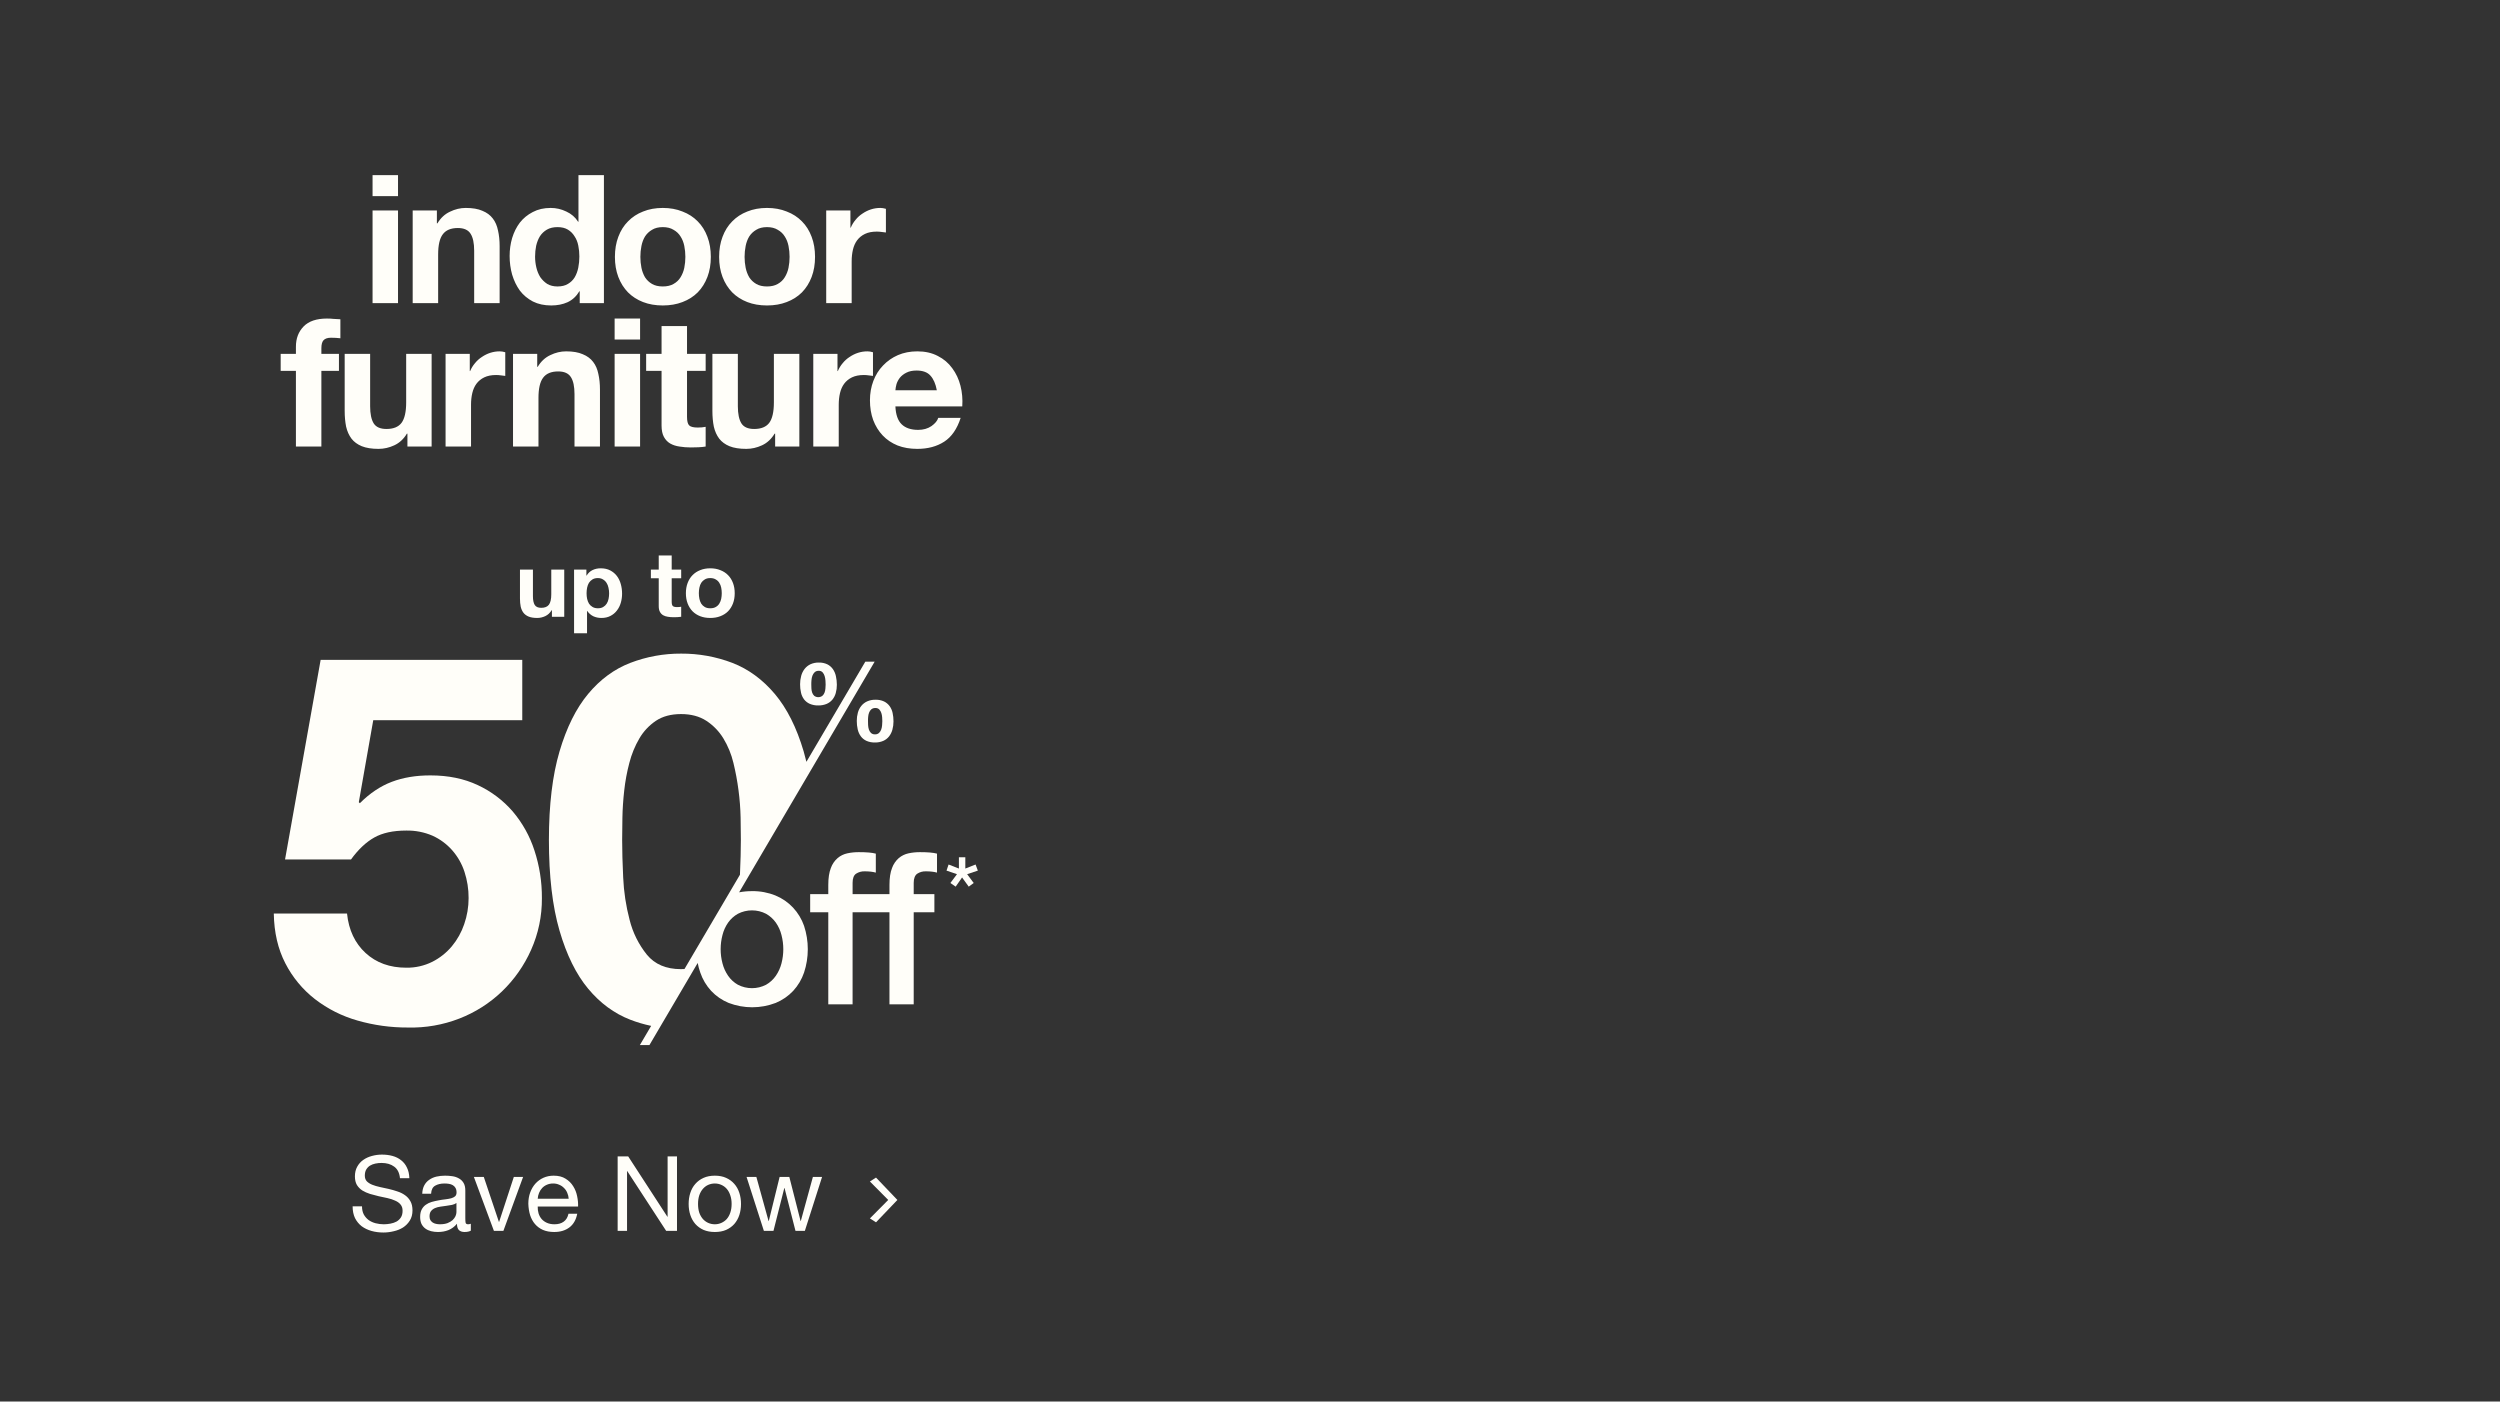 <svg width="767" height="430" viewBox="0 0 767 430" fill="none" xmlns="http://www.w3.org/2000/svg">
<rect x="0" y="0" width="767" height="430" fill="#333333" stroke="none"/>
<path d="M122.712 361.464C122.541 359.821 121.944 358.637 120.92 357.912C119.917 357.165 118.627 356.792 117.048 356.792C116.408 356.792 115.779 356.856 115.16 356.984C114.541 357.112 113.987 357.325 113.496 357.624C113.027 357.922 112.643 358.328 112.344 358.84C112.067 359.33 111.928 359.949 111.928 360.696C111.928 361.4 112.131 361.976 112.536 362.424C112.963 362.85 113.517 363.202 114.2 363.48C114.904 363.757 115.693 363.992 116.568 364.184C117.443 364.354 118.328 364.546 119.224 364.76C120.141 364.973 121.037 365.229 121.912 365.528C122.787 365.805 123.565 366.189 124.248 366.68C124.952 367.17 125.507 367.789 125.912 368.536C126.339 369.282 126.552 370.221 126.552 371.352C126.552 372.568 126.275 373.613 125.72 374.488C125.187 375.341 124.493 376.045 123.64 376.6C122.787 377.133 121.827 377.517 120.76 377.752C119.715 378.008 118.669 378.136 117.624 378.136C116.344 378.136 115.128 377.976 113.976 377.656C112.845 377.336 111.843 376.856 110.968 376.216C110.115 375.554 109.432 374.722 108.92 373.72C108.429 372.696 108.184 371.49 108.184 370.104H111.064C111.064 371.064 111.245 371.896 111.608 372.6C111.992 373.282 112.483 373.848 113.08 374.296C113.699 374.744 114.413 375.074 115.224 375.288C116.035 375.501 116.867 375.608 117.72 375.608C118.403 375.608 119.085 375.544 119.768 375.416C120.472 375.288 121.101 375.074 121.656 374.776C122.211 374.456 122.659 374.029 123 373.496C123.341 372.962 123.512 372.28 123.512 371.448C123.512 370.658 123.299 370.018 122.872 369.528C122.467 369.037 121.912 368.642 121.208 368.344C120.525 368.024 119.747 367.768 118.872 367.576C117.997 367.384 117.101 367.192 116.184 367C115.288 366.786 114.403 366.552 113.528 366.296C112.653 366.018 111.864 365.666 111.16 365.24C110.477 364.792 109.923 364.226 109.496 363.544C109.091 362.84 108.888 361.965 108.888 360.92C108.888 359.768 109.123 358.776 109.592 357.944C110.061 357.09 110.68 356.397 111.448 355.864C112.237 355.309 113.123 354.904 114.104 354.648C115.107 354.37 116.131 354.232 117.176 354.232C118.349 354.232 119.437 354.37 120.44 354.648C121.443 354.925 122.317 355.362 123.064 355.96C123.832 356.557 124.429 357.314 124.856 358.232C125.304 359.128 125.549 360.205 125.592 361.464H122.712ZM144.454 377.56C143.985 377.837 143.334 377.976 142.502 377.976C141.798 377.976 141.233 377.784 140.806 377.4C140.401 376.994 140.198 376.344 140.198 375.448C139.451 376.344 138.577 376.994 137.574 377.4C136.593 377.784 135.526 377.976 134.374 377.976C133.627 377.976 132.913 377.89 132.23 377.72C131.569 377.549 130.993 377.282 130.502 376.92C130.011 376.557 129.617 376.088 129.318 375.512C129.041 374.914 128.902 374.2 128.902 373.368C128.902 372.429 129.062 371.661 129.382 371.064C129.702 370.466 130.118 369.986 130.63 369.624C131.163 369.24 131.761 368.952 132.422 368.76C133.105 368.568 133.798 368.408 134.502 368.28C135.249 368.13 135.953 368.024 136.614 367.96C137.297 367.874 137.894 367.768 138.406 367.64C138.918 367.49 139.323 367.288 139.622 367.032C139.921 366.754 140.07 366.36 140.07 365.848C140.07 365.25 139.953 364.77 139.718 364.408C139.505 364.045 139.217 363.768 138.854 363.576C138.513 363.384 138.118 363.256 137.67 363.192C137.243 363.128 136.817 363.096 136.39 363.096C135.238 363.096 134.278 363.32 133.51 363.768C132.742 364.194 132.326 365.016 132.262 366.232H129.542C129.585 365.208 129.798 364.344 130.182 363.64C130.566 362.936 131.078 362.37 131.718 361.944C132.358 361.496 133.083 361.176 133.894 360.984C134.726 360.792 135.611 360.696 136.55 360.696C137.297 360.696 138.033 360.749 138.758 360.856C139.505 360.962 140.177 361.186 140.774 361.528C141.371 361.848 141.851 362.306 142.214 362.904C142.577 363.501 142.758 364.28 142.758 365.24V373.752C142.758 374.392 142.79 374.861 142.854 375.16C142.939 375.458 143.195 375.608 143.622 375.608C143.857 375.608 144.134 375.554 144.454 375.448V377.56ZM140.038 369.08C139.697 369.336 139.249 369.528 138.694 369.656C138.139 369.762 137.553 369.858 136.934 369.944C136.337 370.008 135.729 370.093 135.11 370.2C134.491 370.285 133.937 370.434 133.446 370.648C132.955 370.861 132.55 371.17 132.23 371.576C131.931 371.96 131.782 372.493 131.782 373.176C131.782 373.624 131.867 374.008 132.038 374.328C132.23 374.626 132.465 374.872 132.742 375.064C133.041 375.256 133.382 375.394 133.766 375.48C134.15 375.565 134.555 375.608 134.982 375.608C135.878 375.608 136.646 375.49 137.286 375.256C137.926 375 138.449 374.69 138.854 374.328C139.259 373.944 139.558 373.538 139.75 373.112C139.942 372.664 140.038 372.248 140.038 371.864V369.08ZM154.442 377.624H151.53L145.386 361.08H148.426L153.066 374.872H153.13L157.642 361.08H160.49L154.442 377.624ZM174.474 367.768C174.431 367.128 174.282 366.52 174.026 365.944C173.791 365.368 173.46 364.877 173.034 364.472C172.628 364.045 172.138 363.714 171.562 363.48C171.007 363.224 170.388 363.096 169.706 363.096C169.002 363.096 168.362 363.224 167.786 363.48C167.231 363.714 166.751 364.045 166.346 364.472C165.94 364.898 165.62 365.4 165.386 365.976C165.151 366.53 165.012 367.128 164.97 367.768H174.474ZM177.097 372.376C176.735 374.232 175.935 375.629 174.698 376.568C173.46 377.506 171.903 377.976 170.026 377.976C168.703 377.976 167.551 377.762 166.57 377.336C165.61 376.909 164.799 376.312 164.138 375.544C163.476 374.776 162.975 373.858 162.634 372.792C162.314 371.725 162.132 370.562 162.09 369.304C162.09 368.045 162.282 366.893 162.666 365.848C163.05 364.802 163.583 363.896 164.266 363.128C164.97 362.36 165.791 361.762 166.73 361.336C167.69 360.909 168.735 360.696 169.866 360.696C171.338 360.696 172.554 361.005 173.514 361.624C174.495 362.221 175.274 362.989 175.85 363.928C176.447 364.866 176.852 365.89 177.066 367C177.3 368.109 177.396 369.165 177.354 370.168H164.97C164.948 370.893 165.034 371.586 165.226 372.248C165.418 372.888 165.727 373.464 166.154 373.976C166.58 374.466 167.124 374.861 167.786 375.16C168.447 375.458 169.226 375.608 170.122 375.608C171.274 375.608 172.212 375.341 172.938 374.808C173.684 374.274 174.175 373.464 174.41 372.376H177.097ZM189.495 354.776H192.727L204.759 373.304H204.823V354.776H207.703V377.624H204.375L192.439 359.288H192.375V377.624H189.495V354.776ZM214.157 369.368C214.157 370.37 214.285 371.266 214.541 372.056C214.818 372.824 215.192 373.474 215.661 374.008C216.13 374.52 216.674 374.914 217.293 375.192C217.933 375.469 218.605 375.608 219.309 375.608C220.013 375.608 220.674 375.469 221.293 375.192C221.933 374.914 222.488 374.52 222.957 374.008C223.426 373.474 223.789 372.824 224.045 372.056C224.322 371.266 224.461 370.37 224.461 369.368C224.461 368.365 224.322 367.48 224.045 366.712C223.789 365.922 223.426 365.261 222.957 364.728C222.488 364.194 221.933 363.789 221.293 363.512C220.674 363.234 220.013 363.096 219.309 363.096C218.605 363.096 217.933 363.234 217.293 363.512C216.674 363.789 216.13 364.194 215.661 364.728C215.192 365.261 214.818 365.922 214.541 366.712C214.285 367.48 214.157 368.365 214.157 369.368ZM211.277 369.368C211.277 368.152 211.448 367.021 211.789 365.976C212.13 364.909 212.642 363.992 213.325 363.224C214.008 362.434 214.85 361.816 215.853 361.368C216.856 360.92 218.008 360.696 219.309 360.696C220.632 360.696 221.784 360.92 222.765 361.368C223.768 361.816 224.61 362.434 225.293 363.224C225.976 363.992 226.488 364.909 226.829 365.976C227.17 367.021 227.341 368.152 227.341 369.368C227.341 370.584 227.17 371.714 226.829 372.76C226.488 373.805 225.976 374.722 225.293 375.512C224.61 376.28 223.768 376.888 222.765 377.336C221.784 377.762 220.632 377.976 219.309 377.976C218.008 377.976 216.856 377.762 215.853 377.336C214.85 376.888 214.008 376.28 213.325 375.512C212.642 374.722 212.13 373.805 211.789 372.76C211.448 371.714 211.277 370.584 211.277 369.368ZM246.932 377.624H244.052L240.692 364.472H240.628L237.3 377.624H234.356L229.044 361.08H232.052L235.796 374.616H235.86L239.188 361.08H242.164L245.62 374.616H245.684L249.396 361.08H252.212L246.932 377.624Z" fill="#FFFEF9"/>
<path d="M268.76 375.008L266.888 373.808L272.952 367.696V368.592L266.888 362.48L268.76 361.28L275.32 368.144L268.76 375.008Z" fill="#FFFEF9"/>
<path d="M173.108 189.225H169.328V187.209H169.244C168.74 188.049 168.086 188.656 167.284 189.029C166.481 189.402 165.66 189.589 164.82 189.589C163.756 189.589 162.879 189.449 162.188 189.169C161.516 188.889 160.984 188.497 160.592 187.993C160.2 187.471 159.92 186.845 159.752 186.117C159.603 185.371 159.528 184.549 159.528 183.653V174.749H163.504V182.925C163.504 184.12 163.691 185.016 164.064 185.613C164.437 186.192 165.1 186.481 166.052 186.481C167.135 186.481 167.919 186.164 168.404 185.529C168.889 184.876 169.132 183.812 169.132 182.337V174.749H173.108V189.225ZM183.433 186.621C184.087 186.621 184.628 186.491 185.057 186.229C185.505 185.968 185.86 185.632 186.121 185.221C186.401 184.792 186.597 184.297 186.709 183.737C186.821 183.177 186.877 182.608 186.877 182.029C186.877 181.451 186.812 180.881 186.681 180.321C186.569 179.761 186.373 179.267 186.093 178.837C185.813 178.389 185.449 178.035 185.001 177.773C184.572 177.493 184.04 177.353 183.405 177.353C182.752 177.353 182.201 177.493 181.753 177.773C181.324 178.035 180.969 178.38 180.689 178.809C180.428 179.239 180.241 179.733 180.129 180.293C180.017 180.853 179.961 181.432 179.961 182.029C179.961 182.608 180.017 183.177 180.129 183.737C180.26 184.297 180.456 184.792 180.717 185.221C180.997 185.632 181.361 185.968 181.809 186.229C182.257 186.491 182.799 186.621 183.433 186.621ZM176.125 174.749H179.905V176.597H179.961C180.447 175.813 181.063 175.244 181.809 174.889C182.556 174.535 183.377 174.357 184.273 174.357C185.412 174.357 186.392 174.572 187.213 175.001C188.035 175.431 188.716 176 189.257 176.709C189.799 177.419 190.2 178.249 190.461 179.201C190.723 180.135 190.853 181.115 190.853 182.141C190.853 183.112 190.723 184.045 190.461 184.941C190.2 185.837 189.799 186.631 189.257 187.321C188.735 188.012 188.072 188.562 187.269 188.973C186.485 189.384 185.561 189.589 184.497 189.589C183.601 189.589 182.771 189.412 182.005 189.057C181.259 188.684 180.643 188.143 180.157 187.433H180.101V194.293H176.125V174.749ZM206.075 174.749H208.987V177.409H206.075V184.577C206.075 185.249 206.187 185.697 206.411 185.921C206.635 186.145 207.083 186.257 207.755 186.257C207.979 186.257 208.194 186.248 208.399 186.229C208.605 186.211 208.801 186.183 208.987 186.145V189.225C208.651 189.281 208.278 189.318 207.867 189.337C207.457 189.356 207.055 189.365 206.663 189.365C206.047 189.365 205.459 189.318 204.899 189.225C204.358 189.15 203.873 188.992 203.443 188.749C203.033 188.506 202.706 188.161 202.463 187.713C202.221 187.265 202.099 186.677 202.099 185.949V177.409H199.691V174.749H202.099V170.409H206.075V174.749ZM214.407 182.001C214.407 182.58 214.463 183.149 214.575 183.709C214.687 184.251 214.874 184.745 215.135 185.193C215.415 185.623 215.779 185.968 216.227 186.229C216.675 186.491 217.235 186.621 217.907 186.621C218.579 186.621 219.139 186.491 219.587 186.229C220.054 185.968 220.418 185.623 220.679 185.193C220.959 184.745 221.155 184.251 221.267 183.709C221.379 183.149 221.435 182.58 221.435 182.001C221.435 181.423 221.379 180.853 221.267 180.293C221.155 179.733 220.959 179.239 220.679 178.809C220.418 178.38 220.054 178.035 219.587 177.773C219.139 177.493 218.579 177.353 217.907 177.353C217.235 177.353 216.675 177.493 216.227 177.773C215.779 178.035 215.415 178.38 215.135 178.809C214.874 179.239 214.687 179.733 214.575 180.293C214.463 180.853 214.407 181.423 214.407 182.001ZM210.431 182.001C210.431 180.844 210.608 179.799 210.963 178.865C211.318 177.913 211.822 177.111 212.475 176.457C213.128 175.785 213.912 175.272 214.827 174.917C215.742 174.544 216.768 174.357 217.907 174.357C219.046 174.357 220.072 174.544 220.987 174.917C221.92 175.272 222.714 175.785 223.367 176.457C224.02 177.111 224.524 177.913 224.879 178.865C225.234 179.799 225.411 180.844 225.411 182.001C225.411 183.159 225.234 184.204 224.879 185.137C224.524 186.071 224.02 186.873 223.367 187.545C222.714 188.199 221.92 188.702 220.987 189.057C220.072 189.412 219.046 189.589 217.907 189.589C216.768 189.589 215.742 189.412 214.827 189.057C213.912 188.702 213.128 188.199 212.475 187.545C211.822 186.873 211.318 186.071 210.963 185.137C210.608 184.204 210.431 183.159 210.431 182.001Z" fill="#FFFEF9"/>
<path d="M114.514 220.951L110.082 246.106L110.401 246.425C113.455 243.368 116.725 241.18 120.21 239.86C123.695 238.54 127.649 237.884 132.073 237.892C137.557 237.892 142.412 238.894 146.637 240.899C150.725 242.805 154.365 245.555 157.315 248.968C160.291 252.477 162.549 256.536 163.963 260.914C165.512 265.636 166.286 270.578 166.254 275.548C166.301 281.024 165.167 286.447 162.932 291.446C160.805 296.231 157.769 300.556 153.993 304.183C150.231 307.783 145.796 310.605 140.941 312.488C135.903 314.448 130.526 315.384 125.122 315.243C119.905 315.266 114.711 314.547 109.697 313.106C104.965 311.771 100.534 309.542 96.641 306.541C92.842 303.585 89.737 299.832 87.544 295.547C85.277 291.17 84.096 286.081 84.002 280.279H106.469C106.994 285.341 108.892 289.376 112.164 292.383C115.437 295.39 119.602 296.892 124.661 296.89C127.432 296.931 130.172 296.308 132.652 295.071C134.942 293.91 136.973 292.296 138.623 290.328C140.296 288.314 141.584 286.008 142.421 283.527C143.314 280.957 143.769 278.256 143.767 275.536C143.783 272.796 143.355 270.071 142.5 267.467C141.701 265.016 140.408 262.755 138.702 260.823C137.034 258.938 134.985 257.428 132.691 256.391C130.145 255.296 127.394 254.759 124.622 254.817C120.61 254.817 117.34 255.529 114.813 256.954C112.286 258.379 109.913 260.62 107.693 263.677H87.454L98.373 202.451H160.232V220.951H114.514Z" fill="#FFFEF9"/>
<path d="M280.325 270.856V274.319H286.67V279.877H280.325V308.126H272.886V279.877H261.573V308.126H254.118V279.877H248.561V274.319H254.118V271.509C254.118 269.376 254.381 267.642 254.906 266.309C255.329 265.124 256.051 264.067 257 263.239C257.859 262.524 258.881 262.029 259.975 261.799C261.124 261.555 262.296 261.435 263.471 261.44C265.869 261.44 267.613 261.593 268.702 261.897V267.715C268.198 267.58 267.685 267.482 267.166 267.423C266.526 267.352 265.882 267.319 265.238 267.325C264.324 267.3 263.424 267.551 262.656 268.045C261.937 268.525 261.577 269.462 261.577 270.856V274.319H272.889V271.509C272.889 269.376 273.152 267.642 273.677 266.309C274.101 265.125 274.82 264.068 275.767 263.239C276.627 262.525 277.649 262.031 278.742 261.799C279.893 261.555 281.066 261.435 282.242 261.44C284.637 261.44 286.381 261.593 287.473 261.897V267.715C286.969 267.58 286.456 267.482 285.937 267.423C285.297 267.352 284.653 267.319 284.009 267.325C283.094 267.3 282.193 267.551 281.423 268.045C280.718 268.525 280.325 269.466 280.325 270.856Z" fill="#FFFEF9"/>
<path d="M243.294 278.441C241.791 276.841 239.963 275.581 237.933 274.745C235.645 273.819 233.194 273.363 230.726 273.403C229.398 273.396 228.072 273.516 226.766 273.761L268.343 203.002H265.478L247.407 233.727C247.147 232.637 246.868 231.574 246.569 230.551C244.399 223.203 241.441 217.315 237.697 212.886C233.952 208.456 229.623 205.288 224.708 203.38C219.682 201.46 214.343 200.494 208.964 200.53C203.631 200.501 198.339 201.467 193.361 203.38C188.449 205.28 184.144 208.448 180.447 212.886C176.749 217.323 173.82 223.211 171.658 230.551C169.49 237.898 168.406 246.951 168.406 257.71C168.406 268.799 169.49 278.067 171.658 285.514C173.825 292.961 176.755 298.902 180.447 303.337C184.144 307.771 188.449 310.94 193.361 312.842C195.443 313.647 197.588 314.282 199.773 314.739L196.313 320.624H199.249L214.057 295.433C214.241 296.432 214.504 297.416 214.844 298.373C215.551 300.46 216.687 302.376 218.178 303.998C219.682 305.599 221.511 306.859 223.543 307.694C228.194 309.478 233.341 309.478 237.992 307.694C240.022 306.858 241.85 305.598 243.353 303.998C244.844 302.376 245.979 300.46 246.687 298.373C248.214 293.722 248.214 288.705 246.687 284.054C245.96 281.967 244.804 280.055 243.294 278.441ZM208.92 297.334C204.378 297.334 200.893 295.855 198.466 292.898C195.943 289.762 194.133 286.114 193.16 282.208C192.044 277.96 191.384 273.606 191.192 269.219C190.98 264.732 190.875 260.903 190.877 257.733C190.877 255.833 190.904 253.536 190.956 250.841C191.008 248.146 191.194 245.374 191.511 242.524C191.825 239.664 192.351 236.832 193.085 234.05C193.758 231.409 194.798 228.876 196.175 226.524C197.436 224.368 199.17 222.526 201.245 221.136C203.305 219.766 205.866 219.08 208.928 219.077C211.99 219.075 214.579 219.761 216.694 221.136C218.816 222.52 220.601 224.361 221.921 226.524C223.339 228.856 224.381 231.395 225.011 234.05C225.692 236.843 226.218 239.673 226.585 242.524C226.947 245.283 227.158 248.06 227.219 250.841C227.269 253.533 227.295 255.831 227.298 257.733C227.298 260.701 227.205 264.244 227.018 268.361L209.999 297.295C209.648 297.318 209.286 297.33 208.92 297.33V297.334ZM239.763 295.543C239.415 296.91 238.829 298.205 238.031 299.369C237.249 300.502 236.221 301.444 235.024 302.124C233.69 302.812 232.21 303.171 230.708 303.171C229.207 303.171 227.727 302.812 226.393 302.124C225.194 301.447 224.165 300.504 223.385 299.369C222.585 298.207 221.998 296.912 221.653 295.543C220.909 292.705 220.909 289.722 221.653 286.884C221.989 285.512 222.576 284.215 223.385 283.058C224.175 281.943 225.202 281.016 226.393 280.346C227.727 279.658 229.207 279.299 230.708 279.299C232.21 279.299 233.69 279.658 235.024 280.346C236.213 281.018 237.24 281.944 238.031 283.058C238.838 284.217 239.425 285.513 239.763 286.884C240.503 289.723 240.503 292.704 239.763 295.543Z" fill="#FFFEF9"/>
<path d="M256.457 207.454C256.298 206.675 255.983 205.936 255.532 205.281C255.09 204.662 254.505 204.158 253.827 203.813C253.006 203.427 252.105 203.243 251.198 203.274C250.315 203.253 249.439 203.432 248.636 203.797C247.937 204.13 247.325 204.621 246.849 205.23C246.364 205.863 246.009 206.585 245.806 207.355C245.576 208.201 245.462 209.073 245.467 209.949C245.46 210.817 245.557 211.683 245.754 212.528C245.919 213.273 246.241 213.975 246.699 214.586C247.157 215.175 247.755 215.639 248.439 215.936C249.263 216.287 250.153 216.455 251.048 216.428C251.926 216.449 252.798 216.288 253.611 215.956C254.297 215.665 254.905 215.214 255.382 214.641C255.858 214.049 256.207 213.366 256.409 212.634C256.642 211.805 256.756 210.948 256.748 210.087C256.745 209.201 256.648 208.319 256.457 207.454ZM253.237 211.248C253.207 211.675 253.117 212.095 252.969 212.496C252.831 212.879 252.599 213.22 252.292 213.488C251.933 213.751 251.5 213.893 251.054 213.893C250.609 213.893 250.175 213.751 249.816 213.488C249.523 213.216 249.302 212.875 249.175 212.496C249.038 212.088 248.959 211.663 248.939 211.233C248.919 210.78 248.907 210.378 248.907 210.016C248.907 209.654 248.907 209.198 248.958 208.702C248.986 208.23 249.081 207.765 249.242 207.32C249.388 206.913 249.624 206.544 249.934 206.242C250.281 205.934 250.735 205.777 251.198 205.805C251.417 205.791 251.637 205.826 251.842 205.908C252.046 205.99 252.229 206.116 252.379 206.277C252.668 206.608 252.88 207 253.001 207.422C253.137 207.877 253.221 208.346 253.253 208.82C253.288 209.304 253.304 209.713 253.304 210.052C253.304 210.39 253.272 210.819 253.237 211.248ZM273.85 218.727C273.694 217.967 273.379 217.25 272.925 216.621C272.48 216.018 271.895 215.532 271.221 215.204C270.397 214.827 269.497 214.648 268.592 214.681C267.71 214.659 266.835 214.832 266.029 215.188C265.335 215.504 264.725 215.977 264.246 216.57C263.761 217.176 263.405 217.875 263.199 218.625C262.968 219.459 262.854 220.321 262.861 221.187C262.857 222.061 262.953 222.933 263.148 223.785C263.318 224.543 263.639 225.259 264.093 225.89C264.539 226.494 265.131 226.974 265.813 227.288C266.634 227.649 267.525 227.823 268.422 227.795C269.302 227.817 270.176 227.649 270.985 227.303C271.677 227.001 272.285 226.533 272.756 225.942C273.23 225.329 273.579 224.63 273.783 223.883C274.015 223.049 274.128 222.186 274.122 221.321C274.128 220.445 274.037 219.571 273.85 218.715V218.727ZM270.63 222.486C270.601 222.934 270.511 223.376 270.363 223.8C270.225 224.203 269.995 224.567 269.69 224.863C269.353 225.166 268.91 225.324 268.458 225.3C268.231 225.315 268.004 225.284 267.789 225.209C267.575 225.134 267.378 225.016 267.21 224.863C266.916 224.564 266.696 224.2 266.568 223.8C266.432 223.369 266.353 222.922 266.332 222.47C266.312 221.998 266.301 221.58 266.301 221.222C266.301 220.864 266.301 220.411 266.352 219.939C266.38 219.489 266.477 219.045 266.639 218.625C266.783 218.236 267.02 217.889 267.328 217.613C267.686 217.33 268.136 217.19 268.592 217.219C268.81 217.206 269.028 217.24 269.232 217.318C269.436 217.397 269.62 217.519 269.772 217.676C270.056 217.986 270.268 218.354 270.394 218.754C270.531 219.181 270.616 219.622 270.646 220.069C270.681 220.53 270.697 220.931 270.697 221.25C270.697 221.569 270.666 222.013 270.63 222.474V222.486Z" fill="#FFFEF9"/>
<path d="M290.391 267.104L291.024 265.231L294.193 266.471V263.015H296.161V266.471L299.31 265.231L300.002 267.104L296.72 268.199L298.735 270.903L297.208 272.024L295.165 269.206L293.197 272.024L291.583 270.903L293.598 268.199L290.391 267.104Z" fill="#FFFEF9"/>
<path d="M122.111 60.165H114.301V53.73H122.111V60.165ZM114.301 64.565H122.111V93H114.301V64.565ZM126.611 64.565H134.036V68.525H134.201C135.191 66.875 136.474 65.683 138.051 64.95C139.627 64.18 141.241 63.795 142.891 63.795C144.981 63.795 146.686 64.088 148.006 64.675C149.362 65.225 150.426 66.013 151.196 67.04C151.966 68.03 152.497 69.258 152.791 70.725C153.121 72.155 153.286 73.75 153.286 75.51V93H145.476V76.94C145.476 74.593 145.109 72.852 144.376 71.715C143.642 70.542 142.341 69.955 140.471 69.955C138.344 69.955 136.804 70.597 135.851 71.88C134.897 73.127 134.421 75.198 134.421 78.095V93H126.611V64.565ZM177.748 78.7C177.748 77.527 177.638 76.408 177.418 75.345C177.198 74.245 176.813 73.292 176.263 72.485C175.75 71.642 175.071 70.963 174.228 70.45C173.385 69.937 172.321 69.68 171.038 69.68C169.755 69.68 168.673 69.937 167.793 70.45C166.913 70.963 166.198 71.642 165.648 72.485C165.135 73.328 164.75 74.3 164.493 75.4C164.273 76.463 164.163 77.582 164.163 78.755C164.163 79.855 164.291 80.955 164.548 82.055C164.805 83.155 165.208 84.145 165.758 85.025C166.345 85.868 167.06 86.565 167.903 87.115C168.783 87.628 169.828 87.885 171.038 87.885C172.321 87.885 173.385 87.628 174.228 87.115C175.108 86.602 175.805 85.923 176.318 85.08C176.831 84.2 177.198 83.21 177.418 82.11C177.638 81.01 177.748 79.873 177.748 78.7ZM177.858 89.37H177.748C176.831 90.91 175.621 92.028 174.118 92.725C172.651 93.385 170.983 93.715 169.113 93.715C166.986 93.715 165.116 93.312 163.503 92.505C161.89 91.662 160.551 90.543 159.488 89.15C158.461 87.72 157.673 86.088 157.123 84.255C156.61 82.422 156.353 80.515 156.353 78.535C156.353 76.628 156.61 74.795 157.123 73.035C157.673 71.238 158.461 69.662 159.488 68.305C160.551 66.948 161.871 65.867 163.448 65.06C165.025 64.217 166.858 63.795 168.948 63.795C170.635 63.795 172.23 64.162 173.733 64.895C175.273 65.592 176.483 66.637 177.363 68.03H177.473V53.73H185.283V93H177.858V89.37ZM196.466 78.81C196.466 79.947 196.576 81.065 196.796 82.165C197.016 83.228 197.383 84.2 197.896 85.08C198.446 85.923 199.161 86.602 200.041 87.115C200.921 87.628 202.021 87.885 203.341 87.885C204.661 87.885 205.761 87.628 206.641 87.115C207.558 86.602 208.273 85.923 208.786 85.08C209.336 84.2 209.721 83.228 209.941 82.165C210.161 81.065 210.271 79.947 210.271 78.81C210.271 77.673 210.161 76.555 209.941 75.455C209.721 74.355 209.336 73.383 208.786 72.54C208.273 71.697 207.558 71.018 206.641 70.505C205.761 69.955 204.661 69.68 203.341 69.68C202.021 69.68 200.921 69.955 200.041 70.505C199.161 71.018 198.446 71.697 197.896 72.54C197.383 73.383 197.016 74.355 196.796 75.455C196.576 76.555 196.466 77.673 196.466 78.81ZM188.656 78.81C188.656 76.537 189.004 74.483 189.701 72.65C190.398 70.78 191.388 69.203 192.671 67.92C193.954 66.6 195.494 65.592 197.291 64.895C199.088 64.162 201.104 63.795 203.341 63.795C205.578 63.795 207.594 64.162 209.391 64.895C211.224 65.592 212.783 66.6 214.066 67.92C215.349 69.203 216.339 70.78 217.036 72.65C217.733 74.483 218.081 76.537 218.081 78.81C218.081 81.083 217.733 83.137 217.036 84.97C216.339 86.803 215.349 88.38 214.066 89.7C212.783 90.983 211.224 91.973 209.391 92.67C207.594 93.367 205.578 93.715 203.341 93.715C201.104 93.715 199.088 93.367 197.291 92.67C195.494 91.973 193.954 90.983 192.671 89.7C191.388 88.38 190.398 86.803 189.701 84.97C189.004 83.137 188.656 81.083 188.656 78.81ZM228.439 78.81C228.439 79.947 228.549 81.065 228.769 82.165C228.989 83.228 229.356 84.2 229.869 85.08C230.419 85.923 231.134 86.602 232.014 87.115C232.894 87.628 233.994 87.885 235.314 87.885C236.634 87.885 237.734 87.628 238.614 87.115C239.531 86.602 240.246 85.923 240.759 85.08C241.309 84.2 241.694 83.228 241.914 82.165C242.134 81.065 242.244 79.947 242.244 78.81C242.244 77.673 242.134 76.555 241.914 75.455C241.694 74.355 241.309 73.383 240.759 72.54C240.246 71.697 239.531 71.018 238.614 70.505C237.734 69.955 236.634 69.68 235.314 69.68C233.994 69.68 232.894 69.955 232.014 70.505C231.134 71.018 230.419 71.697 229.869 72.54C229.356 73.383 228.989 74.355 228.769 75.455C228.549 76.555 228.439 77.673 228.439 78.81ZM220.629 78.81C220.629 76.537 220.977 74.483 221.674 72.65C222.371 70.78 223.361 69.203 224.644 67.92C225.927 66.6 227.467 65.592 229.264 64.895C231.061 64.162 233.077 63.795 235.314 63.795C237.551 63.795 239.567 64.162 241.364 64.895C243.197 65.592 244.756 66.6 246.039 67.92C247.322 69.203 248.312 70.78 249.009 72.65C249.706 74.483 250.054 76.537 250.054 78.81C250.054 81.083 249.706 83.137 249.009 84.97C248.312 86.803 247.322 88.38 246.039 89.7C244.756 90.983 243.197 91.973 241.364 92.67C239.567 93.367 237.551 93.715 235.314 93.715C233.077 93.715 231.061 93.367 229.264 92.67C227.467 91.973 225.927 90.983 224.644 89.7C223.361 88.38 222.371 86.803 221.674 84.97C220.977 83.137 220.629 81.083 220.629 78.81ZM253.482 64.565H260.907V69.845H261.017C261.384 68.965 261.879 68.158 262.502 67.425C263.126 66.655 263.841 66.013 264.647 65.5C265.454 64.95 266.316 64.528 267.232 64.235C268.149 63.942 269.102 63.795 270.092 63.795C270.606 63.795 271.174 63.887 271.797 64.07V71.33C271.431 71.257 270.991 71.202 270.477 71.165C269.964 71.092 269.469 71.055 268.992 71.055C267.562 71.055 266.352 71.293 265.362 71.77C264.372 72.247 263.566 72.907 262.942 73.75C262.356 74.557 261.934 75.51 261.677 76.61C261.421 77.71 261.292 78.902 261.292 80.185V93H253.482V64.565ZM90.788 113.79H86.113V108.565H90.788V106.365C90.788 103.835 91.576 101.763 93.153 100.15C94.729 98.537 97.113 97.73 100.303 97.73C100.999 97.73 101.696 97.767 102.393 97.84C103.089 97.877 103.768 97.913 104.428 97.95V103.78C103.511 103.67 102.558 103.615 101.568 103.615C100.504 103.615 99.734 103.872 99.258 104.385C98.818 104.862 98.598 105.687 98.598 106.86V108.565H103.988V113.79H98.598V137H90.788V113.79ZM132.423 137H124.998V133.04H124.833C123.843 134.69 122.56 135.882 120.983 136.615C119.406 137.348 117.793 137.715 116.143 137.715C114.053 137.715 112.33 137.44 110.973 136.89C109.653 136.34 108.608 135.57 107.838 134.58C107.068 133.553 106.518 132.325 106.188 130.895C105.895 129.428 105.748 127.815 105.748 126.055V108.565H113.558V124.625C113.558 126.972 113.925 128.732 114.658 129.905C115.391 131.042 116.693 131.61 118.563 131.61C120.69 131.61 122.23 130.987 123.183 129.74C124.136 128.457 124.613 126.367 124.613 123.47V108.565H132.423V137ZM136.701 108.565H144.126V113.845H144.236C144.602 112.965 145.097 112.158 145.721 111.425C146.344 110.655 147.059 110.013 147.866 109.5C148.672 108.95 149.534 108.528 150.451 108.235C151.367 107.942 152.321 107.795 153.311 107.795C153.824 107.795 154.392 107.887 155.016 108.07V115.33C154.649 115.257 154.209 115.202 153.696 115.165C153.182 115.092 152.687 115.055 152.211 115.055C150.781 115.055 149.571 115.293 148.581 115.77C147.591 116.247 146.784 116.907 146.161 117.75C145.574 118.557 145.152 119.51 144.896 120.61C144.639 121.71 144.511 122.902 144.511 124.185V137H136.701V108.565ZM157.394 108.565H164.819V112.525H164.984C165.974 110.875 167.258 109.683 168.834 108.95C170.411 108.18 172.024 107.795 173.674 107.795C175.764 107.795 177.469 108.088 178.789 108.675C180.146 109.225 181.209 110.013 181.979 111.04C182.749 112.03 183.281 113.258 183.574 114.725C183.904 116.155 184.069 117.75 184.069 119.51V137H176.259V120.94C176.259 118.593 175.893 116.852 175.159 115.715C174.426 114.542 173.124 113.955 171.254 113.955C169.128 113.955 167.588 114.597 166.634 115.88C165.681 117.127 165.204 119.198 165.204 122.095V137H157.394V108.565ZM196.377 104.165H188.567V97.73H196.377V104.165ZM188.567 108.565H196.377V137H188.567V108.565ZM210.777 108.565H216.497V113.79H210.777V127.87C210.777 129.19 210.997 130.07 211.437 130.51C211.877 130.95 212.757 131.17 214.077 131.17C214.517 131.17 214.938 131.152 215.342 131.115C215.745 131.078 216.13 131.023 216.497 130.95V137C215.837 137.11 215.103 137.183 214.297 137.22C213.49 137.257 212.702 137.275 211.932 137.275C210.722 137.275 209.567 137.183 208.467 137C207.403 136.853 206.45 136.542 205.607 136.065C204.8 135.588 204.158 134.91 203.682 134.03C203.205 133.15 202.967 131.995 202.967 130.565V113.79H198.237V108.565H202.967V100.04H210.777V108.565ZM245.238 137H237.813V133.04H237.648C236.658 134.69 235.374 135.882 233.798 136.615C232.221 137.348 230.608 137.715 228.958 137.715C226.868 137.715 225.144 137.44 223.788 136.89C222.468 136.34 221.423 135.57 220.653 134.58C219.883 133.553 219.333 132.325 219.003 130.895C218.709 129.428 218.563 127.815 218.563 126.055V108.565H226.373V124.625C226.373 126.972 226.739 128.732 227.473 129.905C228.206 131.042 229.508 131.61 231.378 131.61C233.504 131.61 235.044 130.987 235.998 129.74C236.951 128.457 237.428 126.367 237.428 123.47V108.565H245.238V137ZM249.515 108.565H256.94V113.845H257.05C257.417 112.965 257.912 112.158 258.535 111.425C259.158 110.655 259.873 110.013 260.68 109.5C261.487 108.95 262.348 108.528 263.265 108.235C264.182 107.942 265.135 107.795 266.125 107.795C266.638 107.795 267.207 107.887 267.83 108.07V115.33C267.463 115.257 267.023 115.202 266.51 115.165C265.997 115.092 265.502 115.055 265.025 115.055C263.595 115.055 262.385 115.293 261.395 115.77C260.405 116.247 259.598 116.907 258.975 117.75C258.388 118.557 257.967 119.51 257.71 120.61C257.453 121.71 257.325 122.902 257.325 124.185V137H249.515V108.565ZM287.415 119.73C287.049 117.75 286.389 116.247 285.435 115.22C284.519 114.193 283.107 113.68 281.2 113.68C279.954 113.68 278.909 113.9 278.065 114.34C277.259 114.743 276.599 115.257 276.085 115.88C275.609 116.503 275.26 117.163 275.04 117.86C274.857 118.557 274.747 119.18 274.71 119.73H287.415ZM274.71 124.68C274.82 127.21 275.462 129.043 276.635 130.18C277.809 131.317 279.495 131.885 281.695 131.885C283.272 131.885 284.629 131.5 285.765 130.73C286.902 129.923 287.599 129.08 287.855 128.2H294.73C293.63 131.61 291.944 134.048 289.67 135.515C287.397 136.982 284.647 137.715 281.42 137.715C279.184 137.715 277.167 137.367 275.37 136.67C273.574 135.937 272.052 134.91 270.805 133.59C269.559 132.27 268.587 130.693 267.89 128.86C267.23 127.027 266.9 125.01 266.9 122.81C266.9 120.683 267.249 118.703 267.945 116.87C268.642 115.037 269.632 113.46 270.915 112.14C272.199 110.783 273.72 109.72 275.48 108.95C277.277 108.18 279.257 107.795 281.42 107.795C283.84 107.795 285.949 108.272 287.745 109.225C289.542 110.142 291.009 111.388 292.145 112.965C293.319 114.542 294.162 116.338 294.675 118.355C295.189 120.372 295.372 122.48 295.225 124.68H274.71Z" fill="#FFFEF9"/>
</svg>
